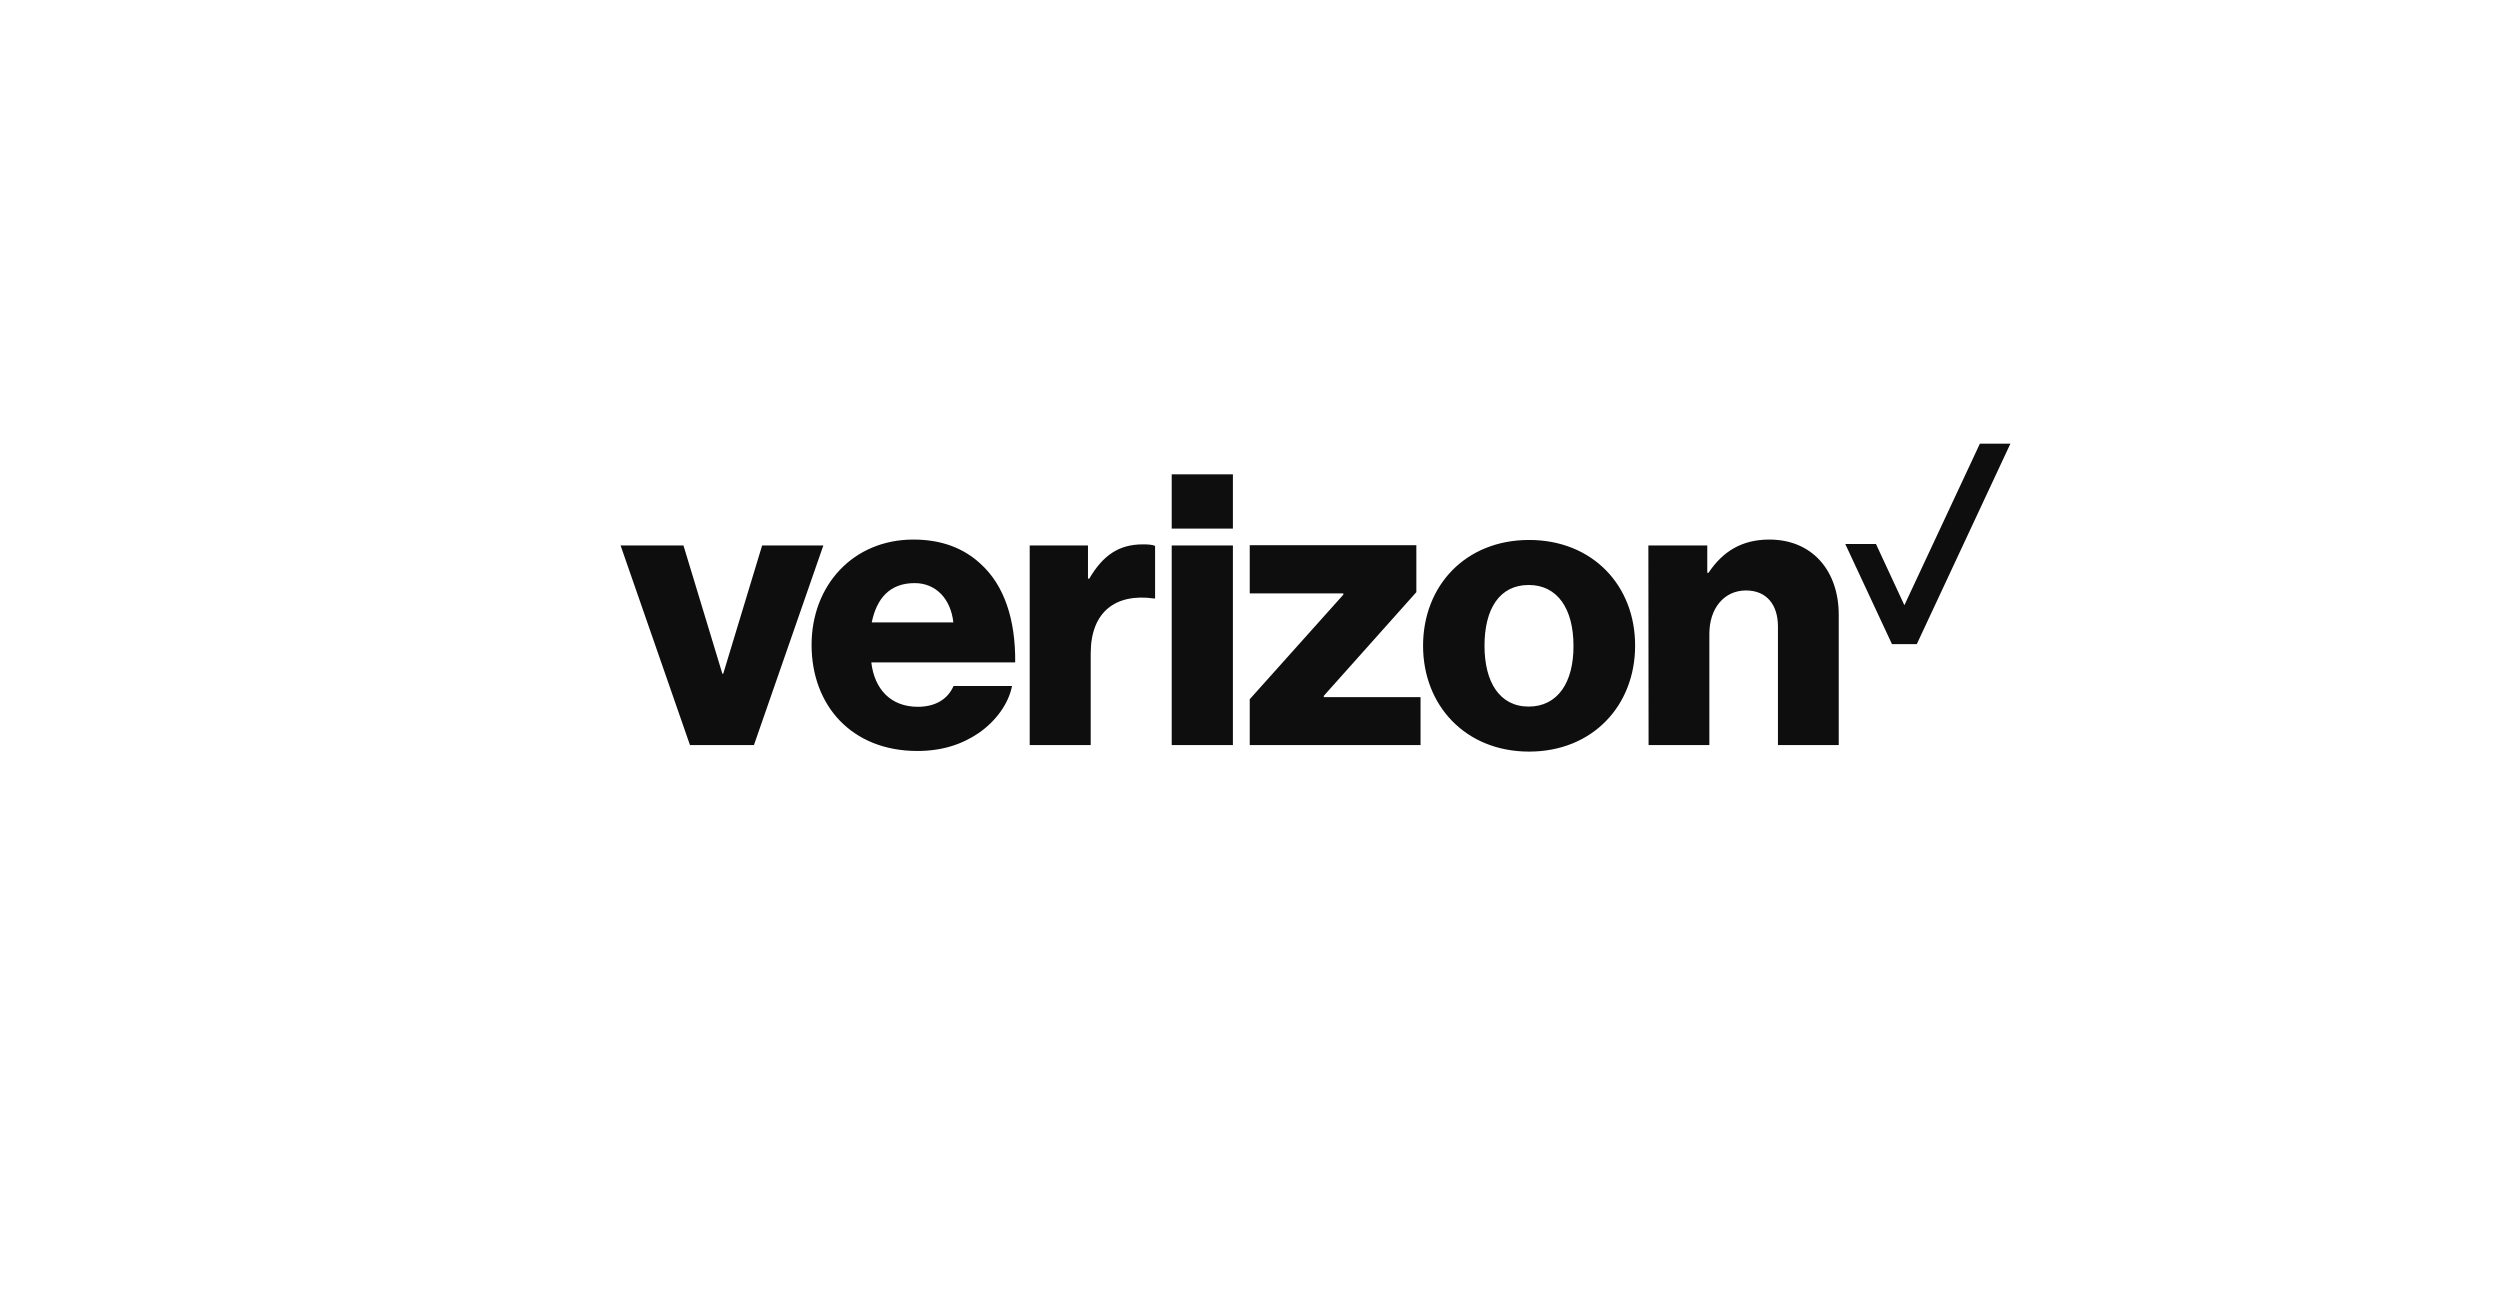 <svg width="141" height="73" viewBox="0 0 141 73" fill="none" xmlns="http://www.w3.org/2000/svg">
<g clip-path="url(#clip0_59_153)">
<path d="M111.666 25.022L107.407 34.134L105.805 30.682H104.073L106.707 36.329H108.107L113.387 25.022H111.666Z" fill="#0E0E0F"/>
<path d="M92.98 42.023H96.408V35.746C96.408 34.31 97.239 33.302 98.473 33.302C99.659 33.302 100.276 34.133 100.276 35.331V42.023H103.705V34.678C103.705 32.187 102.21 30.431 99.79 30.431C98.247 30.431 97.168 31.095 96.361 32.305H96.29V30.763H92.968L92.98 42.023ZM86.241 30.454C82.658 30.454 80.261 33.029 80.261 36.422C80.261 39.792 82.658 42.39 86.241 42.39C89.824 42.39 92.22 39.792 92.22 36.422C92.232 33.029 89.824 30.454 86.241 30.454ZM86.217 39.851C84.592 39.851 83.726 38.487 83.726 36.422C83.726 34.334 84.58 32.993 86.217 32.993C87.842 32.993 88.744 34.334 88.744 36.422C88.756 38.487 87.854 39.851 86.217 39.851ZM70.485 42.023H80.119V39.317H74.662V39.246L79.882 33.397V30.751H70.485V33.468H75.765V33.539L70.485 39.436V42.023ZM66.084 42.023H69.536V30.763H66.084V42.023ZM58.075 42.023H61.516V36.849C61.516 34.5 62.928 33.456 65.075 33.753H65.147V30.787C64.969 30.715 64.767 30.703 64.447 30.703C63.106 30.703 62.204 31.32 61.433 32.638H61.362V30.763H58.075V42.023ZM51.764 39.863C50.245 39.863 49.32 38.878 49.142 37.36H57.257C57.281 34.939 56.64 33.005 55.299 31.795C54.35 30.917 53.105 30.431 51.515 30.431C48.122 30.431 45.773 33.005 45.773 36.375C45.773 39.768 48.015 42.355 51.74 42.355C53.152 42.355 54.267 41.975 55.193 41.346C56.177 40.67 56.889 39.673 57.079 38.689H53.781C53.46 39.424 52.772 39.863 51.764 39.863ZM51.586 32.887C52.796 32.887 53.627 33.788 53.769 35.105H49.166C49.438 33.776 50.162 32.887 51.586 32.887ZM38.915 42.023H42.522L46.437 30.763H42.984L40.79 38H40.742L38.547 30.763H35L38.915 42.023ZM66.084 26.753H69.536V29.814H66.084V26.753Z" fill="#0E0E0F"/>
</g>
<defs>
<clipPath id="clip0_59_153">
<rect width="141" height="72.5" fill="white"/>
</clipPath>
</defs>
</svg>
